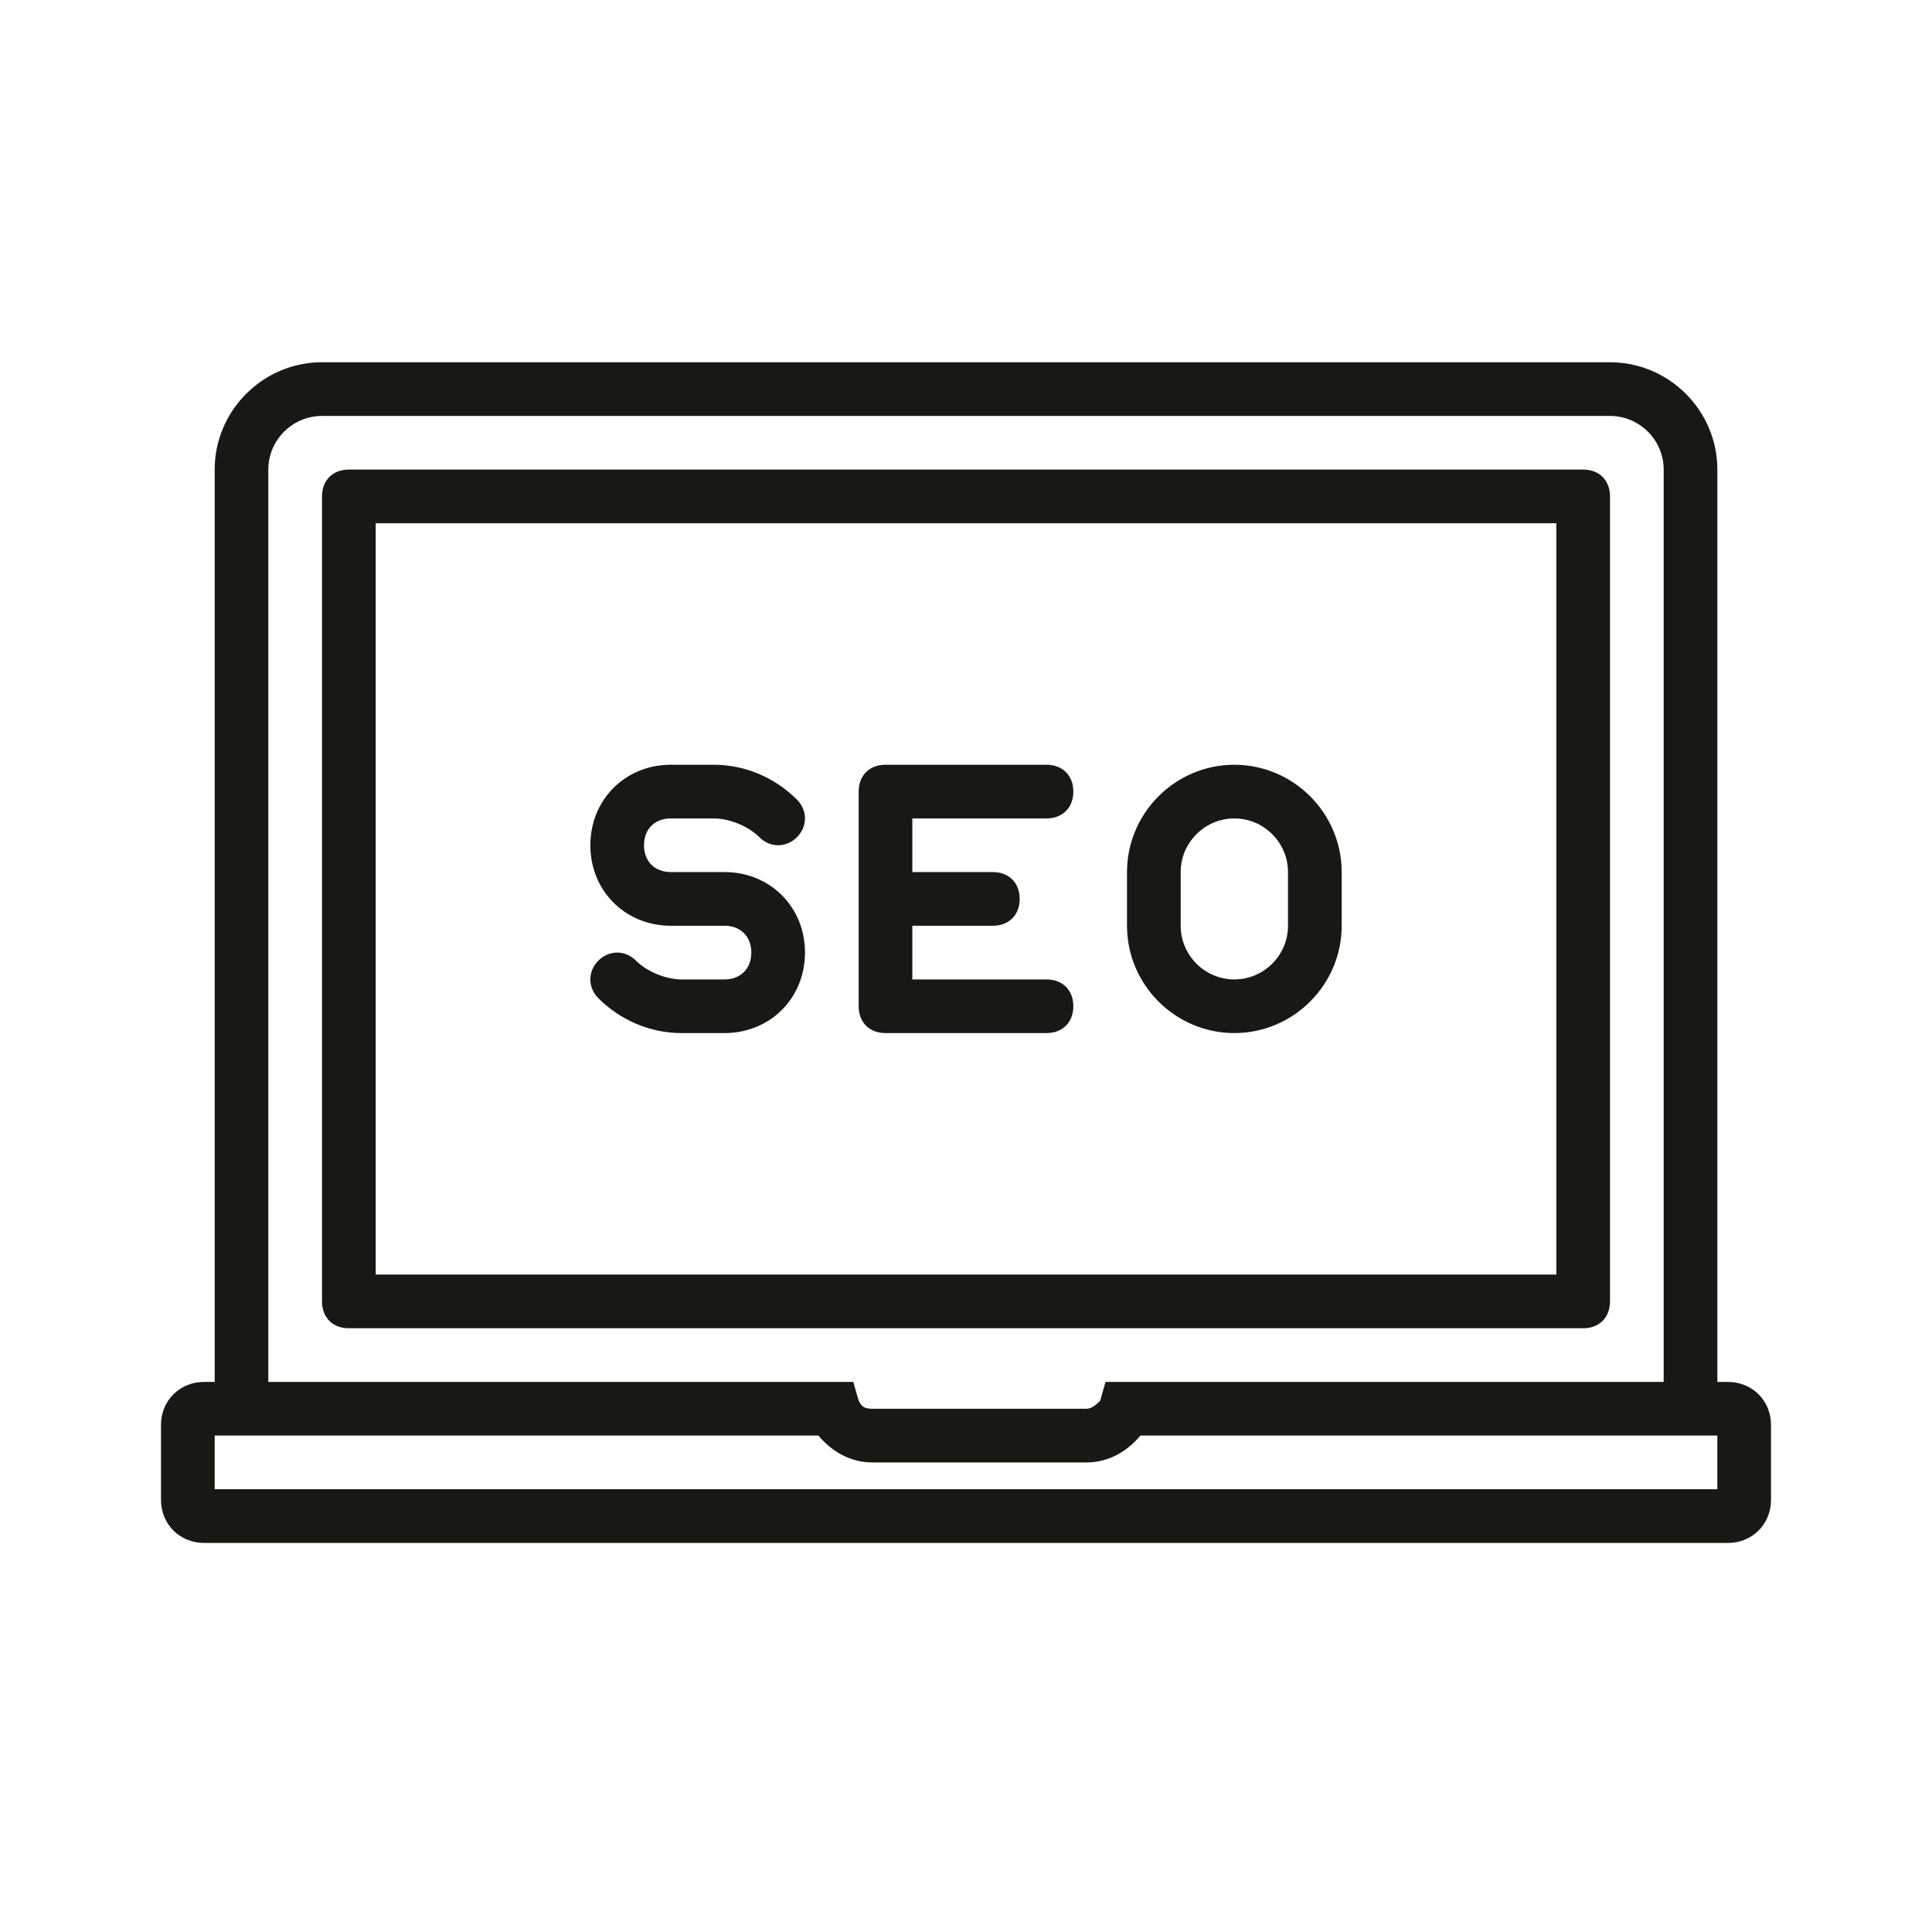 <svg width="60" height="60" viewBox="0 0 60 60" fill="none" xmlns="http://www.w3.org/2000/svg">
<path fill-rule="evenodd" clip-rule="evenodd" d="M53.667 42.917H53.334V14.583C53.334 12.75 51.834 11.25 50 11.25H10C8.167 11.25 6.667 12.75 6.667 14.583V42.917H6.333C5.583 42.917 5 43.5 5 44.25V46.583C5 47.333 5.583 47.917 6.333 47.917H53.667C54.417 47.917 55 47.333 55 46.583V44.25C55 43.5 54.417 42.917 53.667 42.917ZM8.333 14.583C8.333 13.667 9.083 12.917 10 12.917H50C50.917 12.917 51.667 13.667 51.667 14.583V42.917H34.333L34.167 43.5C34.156 43.51 34.145 43.522 34.132 43.535C34.042 43.622 33.896 43.75 33.75 43.75H27.083C26.958 43.75 26.875 43.729 26.812 43.688C26.75 43.646 26.708 43.583 26.667 43.5L26.5 42.917H8.333V14.583ZM53.333 46.25H6.667V44.583H25.417C25.833 45.083 26.417 45.417 27.083 45.417H33.75C34.417 45.417 35 45.083 35.417 44.583H53.334V46.25H53.333ZM50 40.417V15.417C50 14.917 49.667 14.583 49.167 14.583H10.833C10.333 14.583 10 14.917 10 15.417V40.417C10 40.917 10.333 41.25 10.833 41.25H49.167C49.667 41.25 50 40.917 50 40.417ZM48.333 39.583H11.667V16.25H48.334V39.583H48.333ZM21.167 30.417H22.5C23 30.417 23.333 30.083 23.333 29.583C23.333 29.083 23 28.75 22.5 28.75H21.667H20.834C19.417 28.75 18.334 27.667 18.334 26.25C18.334 24.833 19.417 23.75 20.834 23.75H22.167C23.167 23.75 24.083 24.167 24.75 24.833C25.083 25.167 25.083 25.667 24.75 26C24.417 26.333 23.917 26.333 23.583 26C23.25 25.667 22.667 25.417 22.167 25.417H20.833C20.333 25.417 20 25.75 20 26.25C20 26.75 20.333 27.083 20.833 27.083H21.667H22.5C23.917 27.083 25 28.167 25 29.583C25 31 23.917 32.083 22.5 32.083H21.167C20.167 32.083 19.25 31.667 18.583 31C18.25 30.667 18.25 30.167 18.583 29.833C18.917 29.5 19.417 29.5 19.75 29.833C20.083 30.167 20.667 30.417 21.167 30.417ZM27.5 32.083H32.5C33 32.083 33.333 31.75 33.333 31.25C33.333 30.75 33 30.417 32.5 30.417H28.333V28.75H30.833C31.333 28.75 31.667 28.417 31.667 27.917C31.667 27.417 31.333 27.083 30.833 27.083H28.333V25.417H32.5C33 25.417 33.333 25.083 33.333 24.583C33.333 24.083 33 23.75 32.5 23.75H27.5C27 23.75 26.667 24.083 26.667 24.583V31.25C26.667 31.75 27 32.083 27.5 32.083ZM41.667 28.75C41.667 30.583 40.167 32.083 38.333 32.083C36.5 32.083 35 30.583 35 28.75V27.083C35 25.25 36.5 23.75 38.333 23.75C40.167 23.75 41.667 25.25 41.667 27.083V28.75ZM38.334 25.417C37.417 25.417 36.667 26.167 36.667 27.083V28.75C36.667 29.667 37.417 30.417 38.334 30.417C39.25 30.417 40 29.667 40 28.75V27.083C40 26.167 39.25 25.417 38.334 25.417Z" fill="#181815"/>
</svg>
